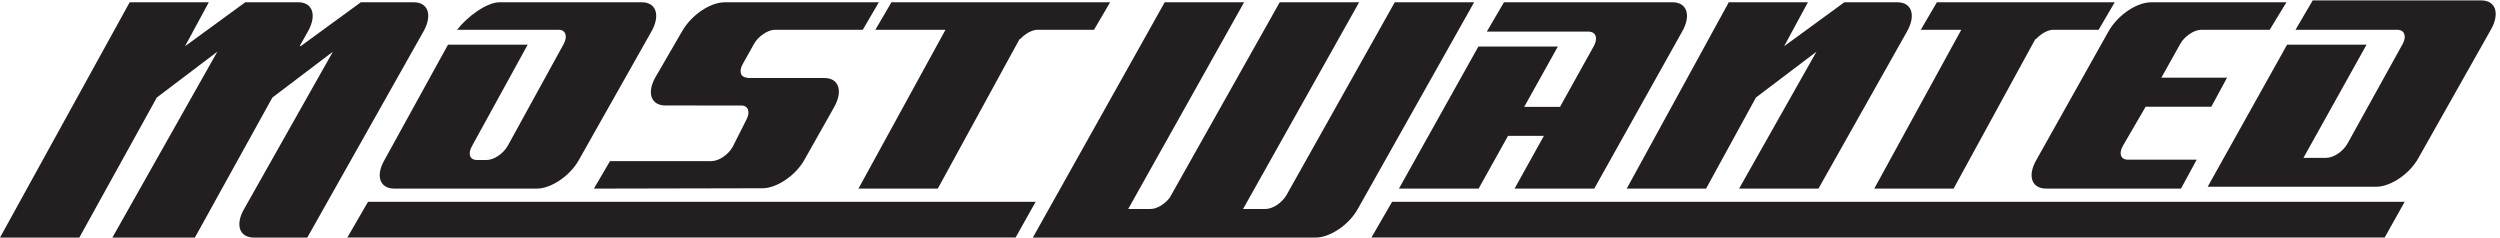 <?xml version="1.0" encoding="UTF-8"?> <svg xmlns="http://www.w3.org/2000/svg" height="238" viewBox="0 0 203.898 19.343" width="2500"><g fill="#231f20"><path d="m38.909 13.016h.77c.595 0 1.352-.498 1.728-1.151l4.572-8.32c.331-.613.154-1.15-.406-1.15h-8.296c.814-1.06 2.42-2.243 3.452-2.243h11.62c1.156 0 1.52 1.036.804 2.34l-5.937 10.515c-.717 1.305-2.277 2.341-3.432 2.341h-11.62c-1.19 0-1.557-1.036-.803-2.34l5.178-9.4h6.5l-4.536 8.257c-.376.653-.189 1.151.406 1.151zm22.588-9.47c.332-.614 1.135-1.151 1.694-1.151h7.175l1.312-2.243h-12.565c-1.19 0-2.714 1.036-3.468 2.34l-2.169 3.738c-.753 1.304-.387 2.34.802 2.34h2.534l-.001.002h3.66c.56 0 .737.538.406 1.151l-1.126 2.23c-.376.654-1.133 1.152-1.728 1.152l-8.272.001-1.313 2.243 13.749-.029c1.154 0 2.714-1.036 3.431-2.34l2.432-4.31c.718-1.304.352-2.34-.803-2.34h-6.301l.009-.027c-.557-.026-.727-.51-.362-1.146l.904-1.61z" fill-rule="evenodd"></path><path d="m72.705.152-1.312 2.243h5.72l-7.097 12.953h6.47l6.667-12.192h.05c.394-.435.975-.761 1.41-.761h4.614l1.313-2.243z"></path><path d="m33.758.152h-4.33l-4.914 3.586-.056-.044.678-1.202c.717-1.304.352-2.34-.804-2.34h-4.33l-4.912 3.586 1.94-3.586h-6.454l-10.576 19.19h6.471l6.32-11.423 4.935-3.737-8.56 15.16h6.73l6.321-11.422 4.934-3.737-7.237 12.82c-.753 1.305-.387 2.34.803 2.34h4.345l9.499-16.85c.717-1.304.352-2.34-.803-2.34zm116.666 0h4.33c1.156 0 1.52 1.036.805 2.34l-7.247 12.856h-6.472l6.308-11.166-4.934 3.737-4.069 7.43h-6.47l8.323-15.198h6.454l-1.941 3.586 4.912-3.586zm39.299 12.687c.595 0 1.352-.498 1.73-1.151l4.51-8.142c.315-.58.168-1.087-.32-1.142l.005-.01h-8.428l1.402-2.394h13.754c1.156 0 1.522 1.036.804 2.34l-5.937 10.516c-.718 1.304-2.277 2.34-3.432 2.34h-13.755l6.477-11.588h6.482l-5.147 9.231zm-8.088-6.537-1.281 2.368h-5.356l-1.845 3.17c-.377.653-.188 1.15.407 1.15h5.599l-1.279 2.358h-10.99c-1.19 0-1.556-1.036-.804-2.34l5.902-10.516c.753-1.304 2.277-2.34 3.467-2.34h11.025l-1.364 2.243h-5.6c-.56 0-1.363.537-1.695 1.15l-1.541 2.757z" fill-rule="evenodd"></path><path d="m157.97.152-1.312 2.243h3.302l-7.097 12.953h6.471l6.666-12.192h.051c.393-.435.974-.761 1.409-.761h3.703l1.312-2.243z"></path><path d="m113.755.152-8.82 15.707c-.376.654-1.133 1.152-1.73 1.152h-1.822l9.467-16.86h-6.477l-8.967 15.931c-.404.54-1.056.93-1.581.93h-1.811l9.454-16.86h-6.476l-10.755 19.19h23.075c1.154 0 2.714-1.035 3.431-2.34l9.486-16.85h-6.474zm22.663 0h-13.754l-1.402 2.394h8.427l-.005.01c.49.055.636.56.322 1.141l-2.773 4.985h-2.92l2.745-4.922h-6.482l-6.479 11.588h6.498l2.397-4.299h2.925l-2.39 4.3h6.498l7.197-12.857c.718-1.304.352-2.34-.804-2.34zm-51.951 16.27h-54.45l-1.69 2.918h54.505zm111.657 0h-82.584l-1.689 2.918h82.64z" fill-rule="evenodd"></path></g></svg> 